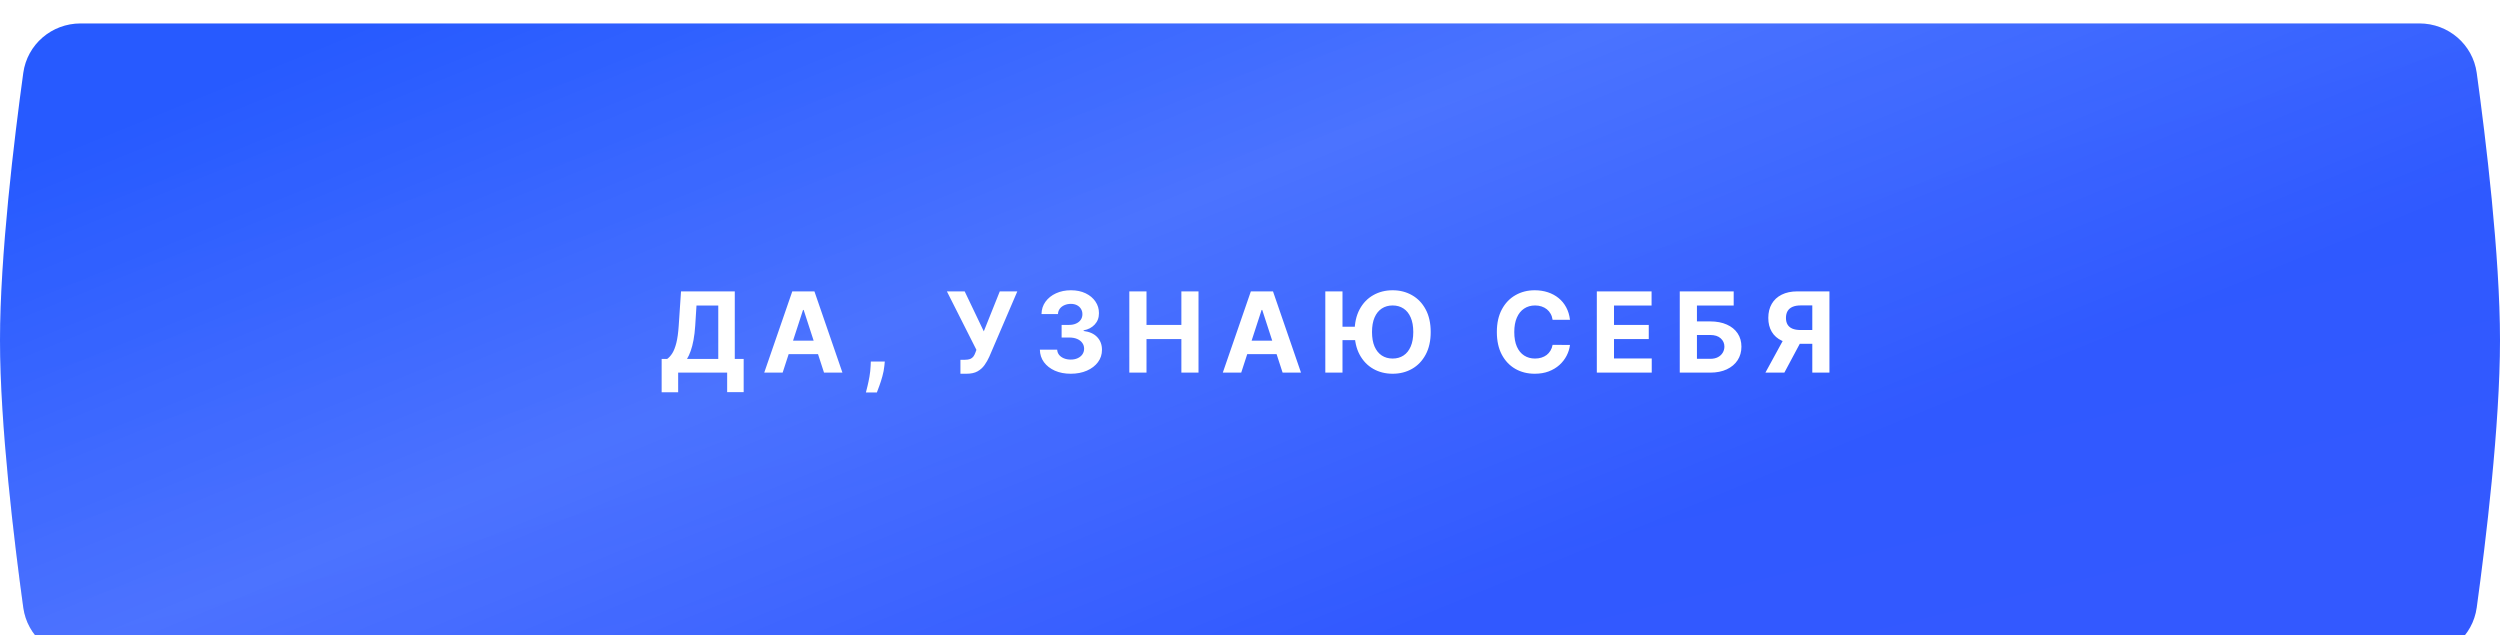 <?xml version="1.0" encoding="UTF-8"?> <svg xmlns="http://www.w3.org/2000/svg" width="358" height="91" viewBox="0 0 358 91" fill="none"> <g filter="url(#filter0_i_240_36)"> <path d="M3.333 7.088C3.896 2.999 7.406 0 11.534 0H346.466C350.594 0 354.104 2.999 354.667 7.088C355.958 16.461 358 33.207 358 45.368C358 57.529 355.958 74.276 354.667 83.648C354.104 87.738 350.594 90.736 346.466 90.736H11.534C7.406 90.736 3.896 87.738 3.333 83.648C2.042 74.276 0 57.529 0 45.368C0 33.207 2.042 16.461 3.333 7.088Z" fill="url(#paint0_linear_240_36)"></path> <path d="M3.333 7.088C3.896 2.999 7.406 0 11.534 0H346.466C350.594 0 354.104 2.999 354.667 7.088C355.958 16.461 358 33.207 358 45.368C358 57.529 355.958 74.276 354.667 83.648C354.104 87.738 350.594 90.736 346.466 90.736H11.534C7.406 90.736 3.896 87.738 3.333 83.648C2.042 74.276 0 57.529 0 45.368C0 33.207 2.042 16.461 3.333 7.088Z" fill="url(#paint1_linear_240_36)" fill-opacity="0.15"></path> </g> <g filter="url(#filter1_d_240_36)"> <path d="M94.748 54.501V49.734H95.538C95.807 49.541 96.053 49.268 96.277 48.916C96.5 48.56 96.692 48.069 96.851 47.444C97.01 46.816 97.123 45.994 97.192 44.978L97.521 40.058H105.22V49.734H106.493V54.49H104.129V51.694H97.112V54.501H94.748ZM98.379 49.734H102.856V42.086H99.737L99.555 44.978C99.506 45.747 99.424 46.429 99.311 47.024C99.201 47.619 99.067 48.139 98.907 48.586C98.752 49.03 98.576 49.412 98.379 49.734ZM112.074 51.694H109.438L113.455 40.058H116.625L120.637 51.694H118L115.085 42.717H114.994L112.074 51.694ZM111.909 47.12H118.137V49.041H111.909V47.12ZM126.702 50.103L126.64 50.728C126.591 51.228 126.496 51.727 126.356 52.223C126.219 52.723 126.075 53.175 125.924 53.581C125.776 53.986 125.657 54.304 125.566 54.535H123.998C124.055 54.312 124.132 53.999 124.231 53.598C124.329 53.2 124.422 52.753 124.509 52.257C124.596 51.761 124.651 51.255 124.674 50.74L124.702 50.103H126.702ZM137.533 51.853V49.853H138.163C138.478 49.853 138.732 49.816 138.925 49.74C139.118 49.66 139.271 49.545 139.385 49.393C139.502 49.238 139.601 49.045 139.681 48.814L139.823 48.433L135.595 40.058H138.141L140.879 45.785L143.169 40.058H145.681L141.669 49.41C141.476 49.842 141.247 50.244 140.982 50.615C140.72 50.986 140.385 51.285 139.976 51.513C139.567 51.74 139.044 51.853 138.408 51.853H137.533ZM153.324 51.853C152.476 51.853 151.72 51.708 151.057 51.416C150.398 51.12 149.877 50.715 149.495 50.2C149.116 49.681 148.921 49.083 148.91 48.405H151.387C151.402 48.689 151.495 48.939 151.665 49.155C151.84 49.367 152.071 49.532 152.359 49.649C152.646 49.766 152.97 49.825 153.33 49.825C153.705 49.825 154.037 49.759 154.324 49.626C154.612 49.494 154.838 49.31 155.001 49.075C155.163 48.84 155.245 48.569 155.245 48.263C155.245 47.952 155.158 47.677 154.984 47.439C154.813 47.196 154.567 47.007 154.245 46.87C153.927 46.734 153.548 46.666 153.109 46.666H152.023V44.859H153.109C153.48 44.859 153.807 44.795 154.091 44.666C154.379 44.537 154.603 44.359 154.762 44.132C154.921 43.901 155.001 43.632 155.001 43.325C155.001 43.033 154.93 42.778 154.79 42.558C154.654 42.334 154.461 42.16 154.211 42.035C153.965 41.91 153.677 41.848 153.347 41.848C153.014 41.848 152.709 41.908 152.432 42.03C152.156 42.147 151.934 42.316 151.768 42.535C151.601 42.755 151.512 43.013 151.501 43.308H149.143C149.154 42.638 149.345 42.047 149.716 41.535C150.088 41.024 150.588 40.624 151.216 40.336C151.849 40.045 152.563 39.899 153.359 39.899C154.162 39.899 154.864 40.045 155.466 40.336C156.069 40.628 156.537 41.022 156.87 41.518C157.207 42.011 157.374 42.564 157.37 43.177C157.374 43.829 157.171 44.372 156.762 44.808C156.357 45.244 155.828 45.52 155.177 45.638V45.728C156.033 45.838 156.684 46.136 157.131 46.62C157.582 47.102 157.805 47.704 157.802 48.427C157.805 49.09 157.614 49.679 157.228 50.194C156.845 50.709 156.317 51.115 155.643 51.41C154.968 51.706 154.196 51.853 153.324 51.853ZM161.718 51.694V40.058H164.179V44.859H169.173V40.058H171.627V51.694H169.173V46.888H164.179V51.694H161.718ZM177.742 51.694H175.105L179.122 40.058H182.293L186.304 51.694H183.668L180.753 42.717H180.662L177.742 51.694ZM177.577 47.12H183.804V49.041H177.577V47.12ZM192.245 40.058V51.694H189.785V40.058H192.245ZM194.745 45.12V47.041H191.029V45.12H194.745ZM204.876 45.876C204.876 47.145 204.635 48.225 204.154 49.115C203.677 50.005 203.025 50.685 202.199 51.155C201.377 51.62 200.453 51.853 199.427 51.853C198.393 51.853 197.465 51.619 196.643 51.149C195.821 50.679 195.171 49.999 194.694 49.109C194.216 48.219 193.978 47.141 193.978 45.876C193.978 44.607 194.216 43.528 194.694 42.638C195.171 41.747 195.821 41.069 196.643 40.603C197.465 40.134 198.393 39.899 199.427 39.899C200.453 39.899 201.377 40.134 202.199 40.603C203.025 41.069 203.677 41.747 204.154 42.638C204.635 43.528 204.876 44.607 204.876 45.876ZM202.381 45.876C202.381 45.054 202.258 44.361 202.012 43.797C201.769 43.232 201.427 42.804 200.983 42.513C200.54 42.221 200.021 42.075 199.427 42.075C198.832 42.075 198.313 42.221 197.87 42.513C197.427 42.804 197.082 43.232 196.836 43.797C196.593 44.361 196.472 45.054 196.472 45.876C196.472 46.698 196.593 47.391 196.836 47.956C197.082 48.52 197.427 48.948 197.87 49.24C198.313 49.532 198.832 49.677 199.427 49.677C200.021 49.677 200.54 49.532 200.983 49.24C201.427 48.948 201.769 48.52 202.012 47.956C202.258 47.391 202.381 46.698 202.381 45.876ZM224.821 44.132H222.332C222.287 43.81 222.194 43.524 222.054 43.274C221.914 43.02 221.734 42.804 221.514 42.626C221.294 42.448 221.041 42.312 220.753 42.217C220.469 42.122 220.16 42.075 219.827 42.075C219.224 42.075 218.7 42.225 218.253 42.524C217.806 42.819 217.459 43.251 217.213 43.819C216.967 44.384 216.844 45.069 216.844 45.876C216.844 46.706 216.967 47.403 217.213 47.967C217.463 48.532 217.812 48.958 218.259 49.245C218.705 49.533 219.223 49.677 219.81 49.677C220.139 49.677 220.444 49.634 220.724 49.547C221.009 49.459 221.26 49.333 221.48 49.166C221.7 48.995 221.882 48.789 222.026 48.547C222.173 48.304 222.276 48.028 222.332 47.717L224.821 47.728C224.757 48.263 224.596 48.778 224.338 49.274C224.084 49.766 223.741 50.208 223.31 50.598C222.882 50.984 222.37 51.291 221.776 51.518C221.185 51.742 220.516 51.853 219.77 51.853C218.732 51.853 217.804 51.619 216.986 51.149C216.171 50.679 215.527 49.999 215.054 49.109C214.584 48.219 214.349 47.141 214.349 45.876C214.349 44.607 214.588 43.528 215.065 42.638C215.543 41.747 216.19 41.069 217.009 40.603C217.827 40.134 218.747 39.899 219.77 39.899C220.444 39.899 221.069 39.994 221.645 40.183C222.224 40.372 222.738 40.649 223.185 41.013C223.632 41.372 223.995 41.814 224.276 42.336C224.56 42.859 224.741 43.458 224.821 44.132ZM228.665 51.694V40.058H236.506V42.086H231.125V44.859H236.103V46.888H231.125V49.666H236.529V51.694H228.665ZM240.542 51.694V40.058H248.264V42.086H243.002V44.359H244.894C245.815 44.359 246.608 44.509 247.275 44.808C247.946 45.103 248.463 45.522 248.826 46.064C249.19 46.605 249.372 47.244 249.372 47.978C249.372 48.709 249.19 49.355 248.826 49.916C248.463 50.473 247.946 50.908 247.275 51.223C246.608 51.537 245.815 51.694 244.894 51.694H240.542ZM243.002 49.717H244.894C245.334 49.717 245.705 49.638 246.008 49.478C246.311 49.316 246.54 49.102 246.696 48.836C246.855 48.567 246.934 48.274 246.934 47.956C246.934 47.494 246.758 47.103 246.406 46.785C246.057 46.463 245.553 46.302 244.894 46.302H243.002V49.717ZM261.976 51.694H259.521V42.069H257.862C257.389 42.069 256.995 42.139 256.68 42.28C256.37 42.416 256.137 42.617 255.981 42.882C255.826 43.147 255.749 43.473 255.749 43.859C255.749 44.242 255.826 44.562 255.981 44.819C256.137 45.077 256.37 45.27 256.68 45.399C256.991 45.528 257.381 45.592 257.851 45.592H260.521V47.569H257.453C256.563 47.569 255.802 47.422 255.169 47.126C254.536 46.831 254.053 46.407 253.72 45.853C253.387 45.297 253.22 44.632 253.22 43.859C253.22 43.09 253.383 42.422 253.709 41.853C254.038 41.282 254.514 40.84 255.135 40.53C255.76 40.215 256.512 40.058 257.391 40.058H261.976V51.694ZM255.697 46.399H258.351L255.521 51.694H252.805L255.697 46.399Z" fill="white"></path> </g> <defs> <filter id="filter0_i_240_36" x="0" y="0" width="358" height="94.093" filterUnits="userSpaceOnUse" color-interpolation-filters="sRGB"> <feFlood flood-opacity="0" result="BackgroundImageFix"></feFlood> <feBlend mode="normal" in="SourceGraphic" in2="BackgroundImageFix" result="shape"></feBlend> <feColorMatrix in="SourceAlpha" type="matrix" values="0 0 0 0 0 0 0 0 0 0 0 0 0 0 0 0 0 0 127 0" result="hardAlpha"></feColorMatrix> <feOffset dy="3.357"></feOffset> <feGaussianBlur stdDeviation="4.196"></feGaussianBlur> <feComposite in2="hardAlpha" operator="arithmetic" k2="-1" k3="1"></feComposite> <feColorMatrix type="matrix" values="0 0 0 0 1 0 0 0 0 1 0 0 0 0 1 0 0 0 0.25 0"></feColorMatrix> <feBlend mode="normal" in2="shape" result="effect1_innerShadow_240_36"></feBlend> </filter> <filter id="filter1_d_240_36" x="91.415" y="38.232" width="173.894" height="21.303" filterUnits="userSpaceOnUse" color-interpolation-filters="sRGB"> <feFlood flood-opacity="0" result="BackgroundImageFix"></feFlood> <feColorMatrix in="SourceAlpha" type="matrix" values="0 0 0 0 0 0 0 0 0 0 0 0 0 0 0 0 0 0 127 0" result="hardAlpha"></feColorMatrix> <feOffset dy="1.667"></feOffset> <feGaussianBlur stdDeviation="1.667"></feGaussianBlur> <feComposite in2="hardAlpha" operator="out"></feComposite> <feColorMatrix type="matrix" values="0 0 0 0 0 0 0 0 0 0 0 0 0 0 0 0 0 0 0.1 0"></feColorMatrix> <feBlend mode="normal" in2="BackgroundImageFix" result="effect1_dropShadow_240_36"></feBlend> <feBlend mode="normal" in="SourceGraphic" in2="effect1_dropShadow_240_36" result="shape"></feBlend> </filter> <linearGradient id="paint0_linear_240_36" x1="179" y1="-21.388" x2="210.639" y2="106.883" gradientUnits="userSpaceOnUse"> <stop stop-color="#275AFF"></stop> <stop offset="1" stop-color="#3359FF"></stop> </linearGradient> <linearGradient id="paint1_linear_240_36" x1="128.793" y1="-31.11" x2="180.28" y2="95.255" gradientUnits="userSpaceOnUse"> <stop stop-color="white" stop-opacity="0"></stop> <stop offset="0.498" stop-color="white"></stop> <stop offset="1" stop-color="white" stop-opacity="0"></stop> </linearGradient> </defs> </svg> 